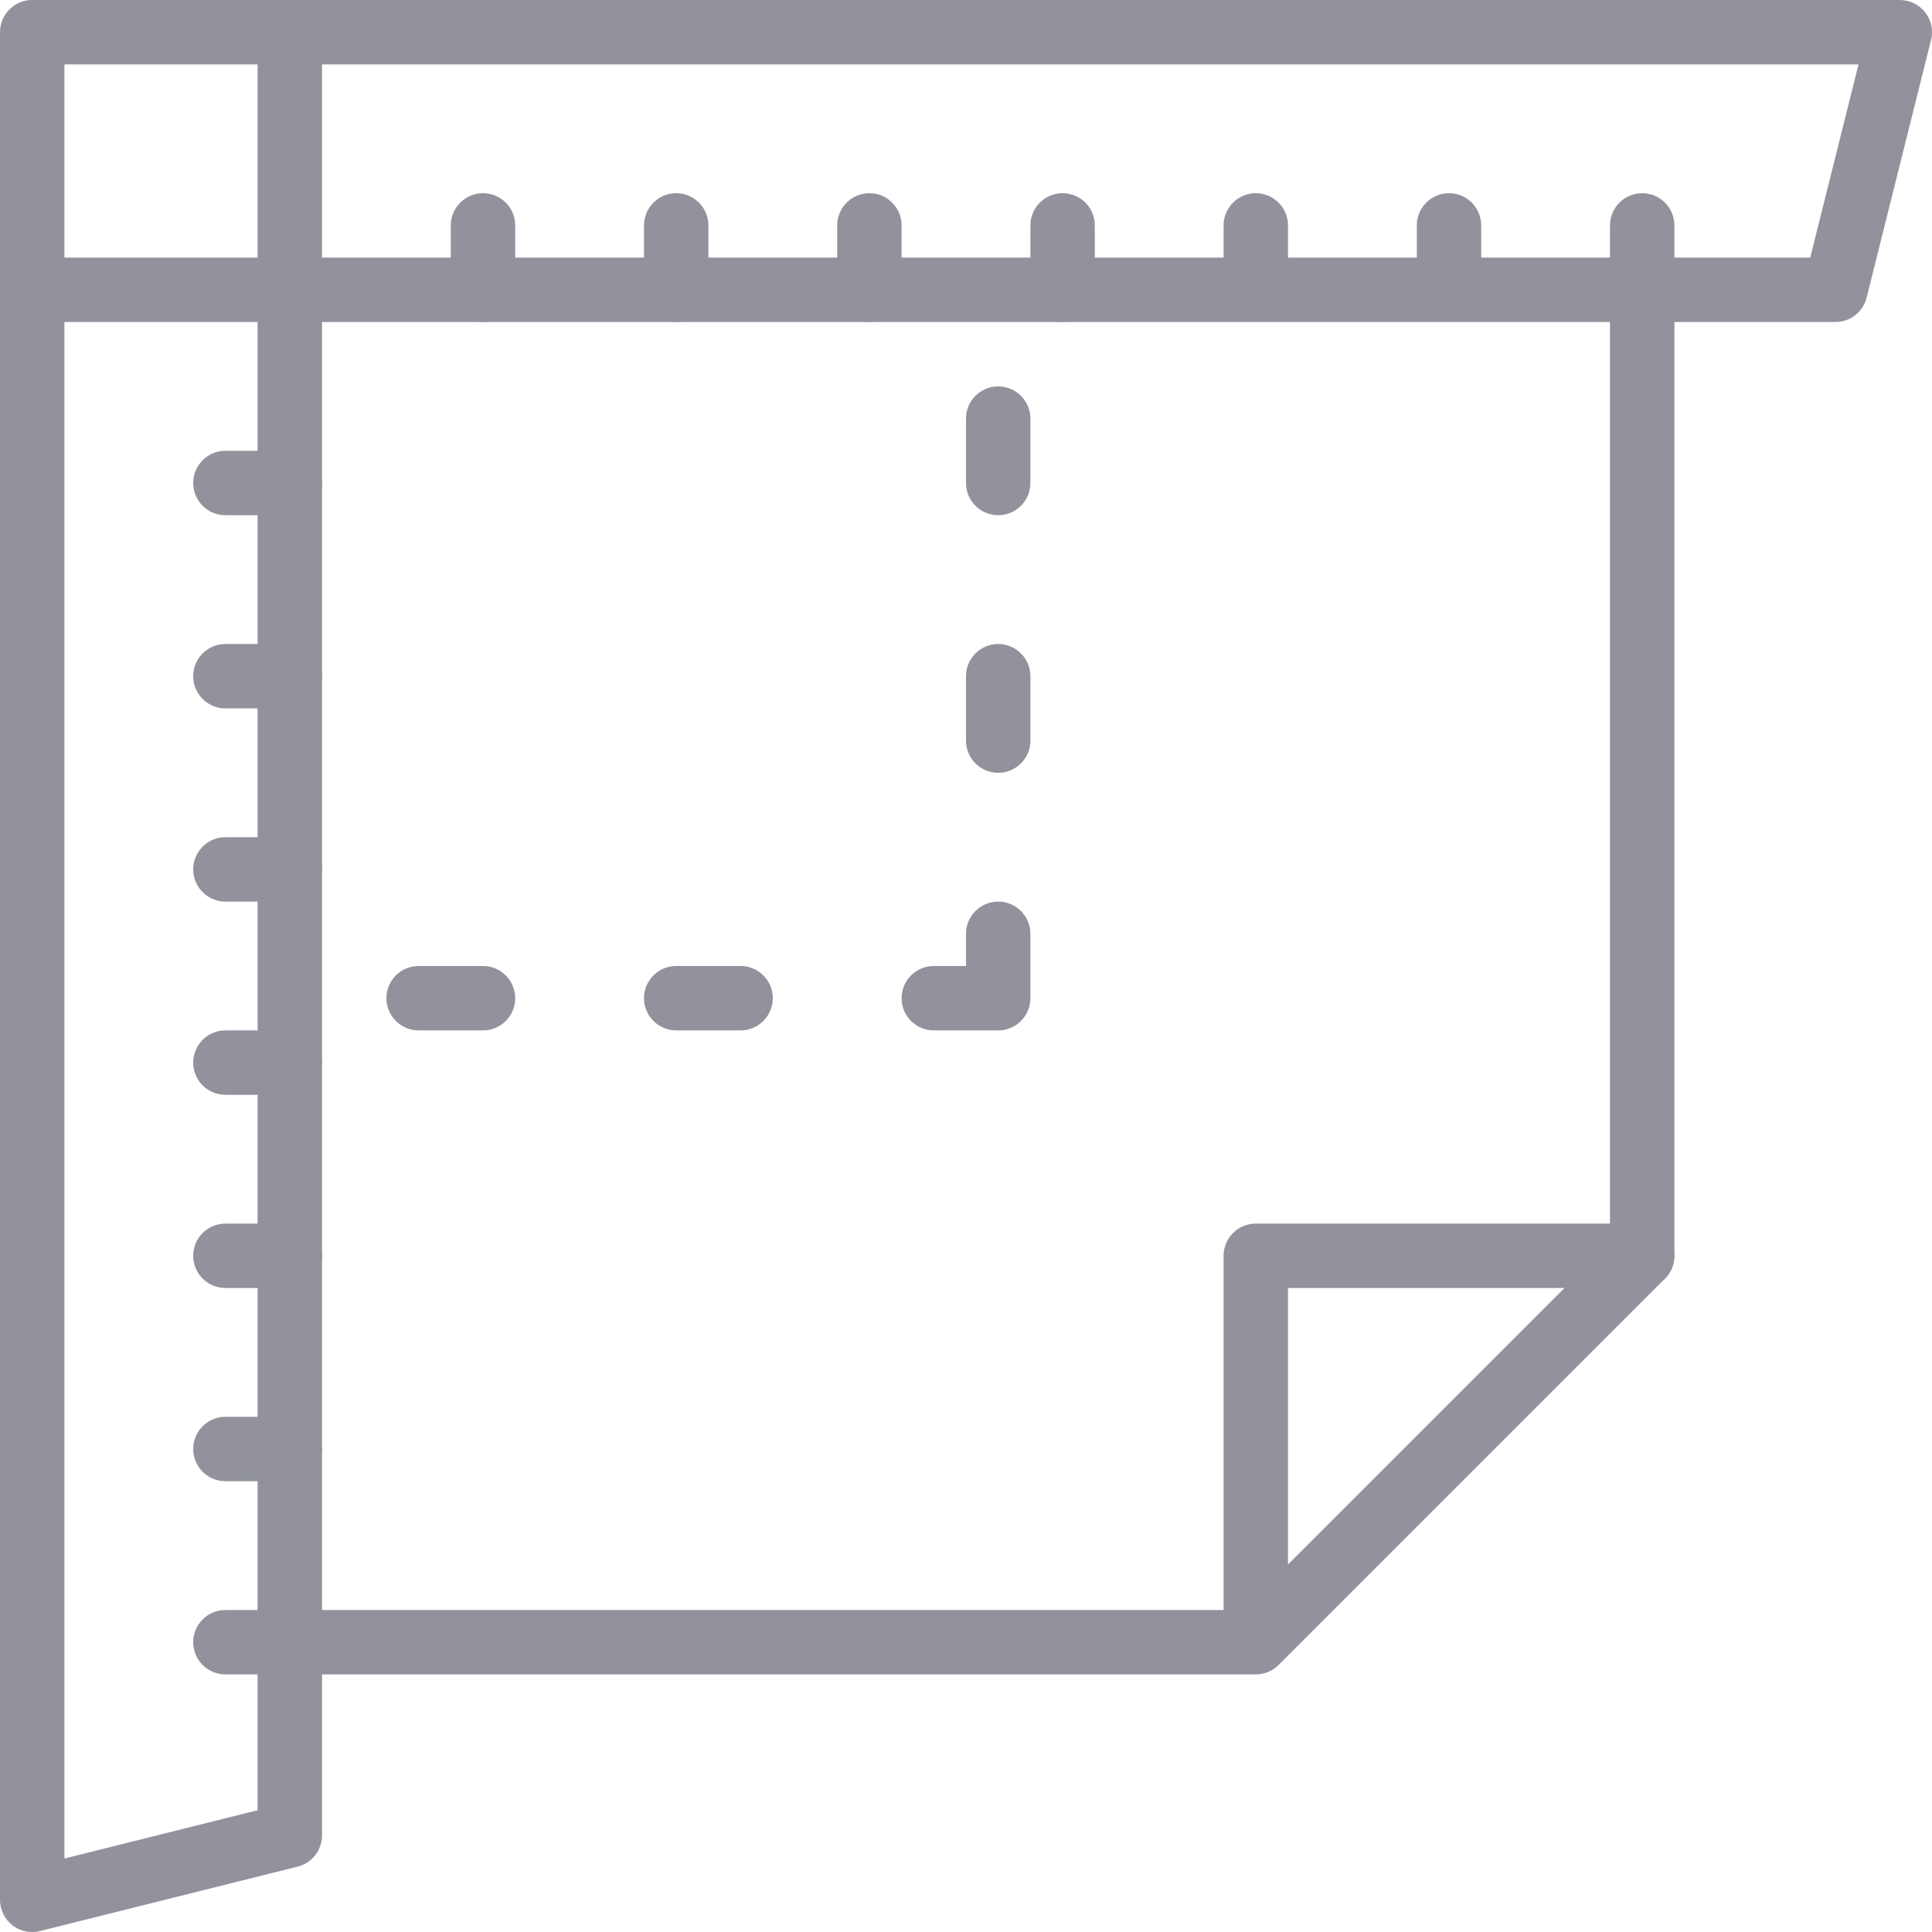 <?xml version="1.0" encoding="UTF-8"?>
<!DOCTYPE svg PUBLIC "-//W3C//DTD SVG 1.1//EN" "http://www.w3.org/Graphics/SVG/1.1/DTD/svg11.dtd">
<svg version="1.1" xmlns="http://www.w3.org/2000/svg" xmlns:xlink="http://www.w3.org/1999/xlink" x="0" y="0" width="150" height="150" viewBox="0, 0, 30, 30">
  <defs>
    <clipPath id="Clip_1">
      <path d="M0,0 L30,0 L30,30 L0,30 z"/>
    </clipPath>
  </defs>
  <g id="Ruler_Tool" transform="translate(0, 0)">
    <g id="Ruler_Tool">
      <g clip-path="url(#Clip_1)">
        <path d="M19.5,26 L4.5,26 C4.224,26 4,25.776 4,25.5 C4,25.224 4.224,25 4.5,25 L19.293,25 L25,19.293 L25,4.5 C25,4.224 25.224,4 25.5,4 C25.776,4 26,4.224 26,4.5 L26,19.5 C26,19.633 25.947,19.76 25.854,19.854 L19.854,25.854 C19.76,25.947 19.633,26 19.5,26" fill="#91929C"/>
        <path d="M1,1 L1,28.859 L4,28.109 L4,4.5 C4,4.224 4.224,4 4.5,4 L28.109,4 L28.859,1 z M0.5,30 C0.39,30 0.281,29.964 0.192,29.895 C0.071,29.8 -0,29.654 -0,29.5 L-0,0.5 C-0,0.224 0.224,0 0.5,0 L29.5,0 C29.654,0 29.799,0.071 29.894,0.192 C29.989,0.313 30.023,0.472 29.985,0.621 L28.985,4.621 C28.929,4.844 28.73,5 28.5,5 L5,5 L5,28.5 C5,28.73 4.844,28.93 4.621,28.985 L0.621,29.985 C0.581,29.995 0.54,30 0.5,30" fill="#91929C"/>
        <path d="M4.5,5 L0.5,5 C0.224,5 0,4.776 0,4.5 C0,4.224 0.224,4 0.5,4 L4,4 L4,0.5 C4,0.224 4.224,0 4.5,0 C4.776,0 5,0.224 5,0.5 L5,4.5 C5,4.776 4.776,5 4.5,5" fill="#91929C"/>
        <path d="M4.5,26 L3.5,26 C3.224,26 3,25.776 3,25.5 C3,25.224 3.224,25 3.5,25 L4.5,25 C4.776,25 5,25.224 5,25.5 C5,25.776 4.776,26 4.5,26" fill="#91929C"/>
        <path d="M4.5,23 L3.5,23 C3.224,23 3,22.776 3,22.5 C3,22.224 3.224,22 3.5,22 L4.5,22 C4.776,22 5,22.224 5,22.5 C5,22.776 4.776,23 4.5,23" fill="#91929C"/>
        <path d="M4.5,20 L3.5,20 C3.224,20 3,19.776 3,19.5 C3,19.224 3.224,19 3.5,19 L4.5,19 C4.776,19 5,19.224 5,19.5 C5,19.776 4.776,20 4.5,20" fill="#91929C"/>
        <path d="M4.5,17 L3.5,17 C3.224,17 3,16.776 3,16.5 C3,16.224 3.224,16 3.5,16 L4.5,16 C4.776,16 5,16.224 5,16.5 C5,16.776 4.776,17 4.5,17" fill="#91929C"/>
        <path d="M4.5,14 L3.5,14 C3.224,14 3,13.776 3,13.5 C3,13.224 3.224,13 3.5,13 L4.5,13 C4.776,13 5,13.224 5,13.5 C5,13.776 4.776,14 4.5,14" fill="#91929C"/>
        <path d="M4.5,11 L3.5,11 C3.224,11 3,10.776 3,10.5 C3,10.224 3.224,10 3.5,10 L4.5,10 C4.776,10 5,10.224 5,10.5 C5,10.776 4.776,11 4.5,11" fill="#91929C"/>
        <path d="M4.5,8 L3.5,8 C3.224,8 3,7.776 3,7.5 C3,7.224 3.224,7 3.5,7 L4.5,7 C4.776,7 5,7.224 5,7.5 C5,7.776 4.776,8 4.5,8" fill="#91929C"/>
        <path d="M7.5,5 C7.224,5 7,4.776 7,4.5 L7,3.5 C7,3.224 7.224,3 7.5,3 C7.776,3 8,3.224 8,3.5 L8,4.5 C8,4.776 7.776,5 7.5,5" fill="#91929C"/>
        <path d="M10.5,5 C10.224,5 10,4.776 10,4.5 L10,3.5 C10,3.224 10.224,3 10.5,3 C10.776,3 11,3.224 11,3.5 L11,4.5 C11,4.776 10.776,5 10.5,5" fill="#91929C"/>
        <path d="M13.5,5 C13.224,5 13,4.776 13,4.5 L13,3.5 C13,3.224 13.224,3 13.5,3 C13.776,3 14,3.224 14,3.5 L14,4.5 C14,4.776 13.776,5 13.5,5" fill="#91929C"/>
        <path d="M16.5,5 C16.224,5 16,4.776 16,4.5 L16,3.5 C16,3.224 16.224,3 16.5,3 C16.776,3 17,3.224 17,3.5 L17,4.5 C17,4.776 16.776,5 16.5,5" fill="#91929C"/>
        <path d="M19.5,4.75 C19.224,4.75 19,4.526 19,4.25 L19,3.5 C19,3.224 19.224,3 19.5,3 C19.776,3 20,3.224 20,3.5 L20,4.25 C20,4.526 19.776,4.75 19.5,4.75" fill="#91929C"/>
        <path d="M22.5,4.75 C22.224,4.75 22,4.526 22,4.25 L22,3.5 C22,3.224 22.224,3 22.5,3 C22.776,3 23,3.224 23,3.5 L23,4.25 C23,4.526 22.776,4.75 22.5,4.75" fill="#91929C"/>
        <path d="M25.5,5 C25.224,5 25,4.776 25,4.5 L25,3.5 C25,3.224 25.224,3 25.5,3 C25.776,3 26,3.224 26,3.5 L26,4.5 C26,4.776 25.776,5 25.5,5" fill="#91929C"/>
        <path d="M19.5,25.5 C19.224,25.5 19,25.276 19,25 L19,19.5 C19,19.224 19.224,19 19.5,19 L25.5,19 C25.776,19 26,19.224 26,19.5 C26,19.776 25.776,20 25.5,20 L20,20 L20,25 C20,25.276 19.776,25.5 19.5,25.5" fill="#91929C"/>
        <path d="M7.5,16 L6.5,16 C6.224,16 6,15.776 6,15.5 C6,15.224 6.224,15 6.5,15 L7.5,15 C7.776,15 8,15.224 8,15.5 C8,15.776 7.776,16 7.5,16" fill="#91929C"/>
        <path d="M11.5,16 L10.5,16 C10.224,16 10,15.776 10,15.5 C10,15.224 10.224,15 10.5,15 L11.5,15 C11.776,15 12,15.224 12,15.5 C12,15.776 11.776,16 11.5,16" fill="#91929C"/>
        <path d="M15.5,16 L14.5,16 C14.224,16 14,15.776 14,15.5 C14,15.224 14.224,15 14.5,15 L15,15 L15,14.5 C15,14.224 15.224,14 15.5,14 C15.776,14 16,14.224 16,14.5 L16,15.5 C16,15.776 15.776,16 15.5,16" fill="#91929C"/>
        <path d="M15.5,12 C15.224,12 15,11.776 15,11.5 L15,10.5 C15,10.224 15.224,10 15.5,10 C15.776,10 16,10.224 16,10.5 L16,11.5 C16,11.776 15.776,12 15.5,12" fill="#91929C"/>
        <path d="M15.5,8 C15.224,8 15,7.776 15,7.5 L15,6.5 C15,6.224 15.224,6 15.5,6 C15.776,6 16,6.224 16,6.5 L16,7.5 C16,7.776 15.776,8 15.5,8" fill="#91929C"/>
      </g>
    </g>
  </g>
</svg>
